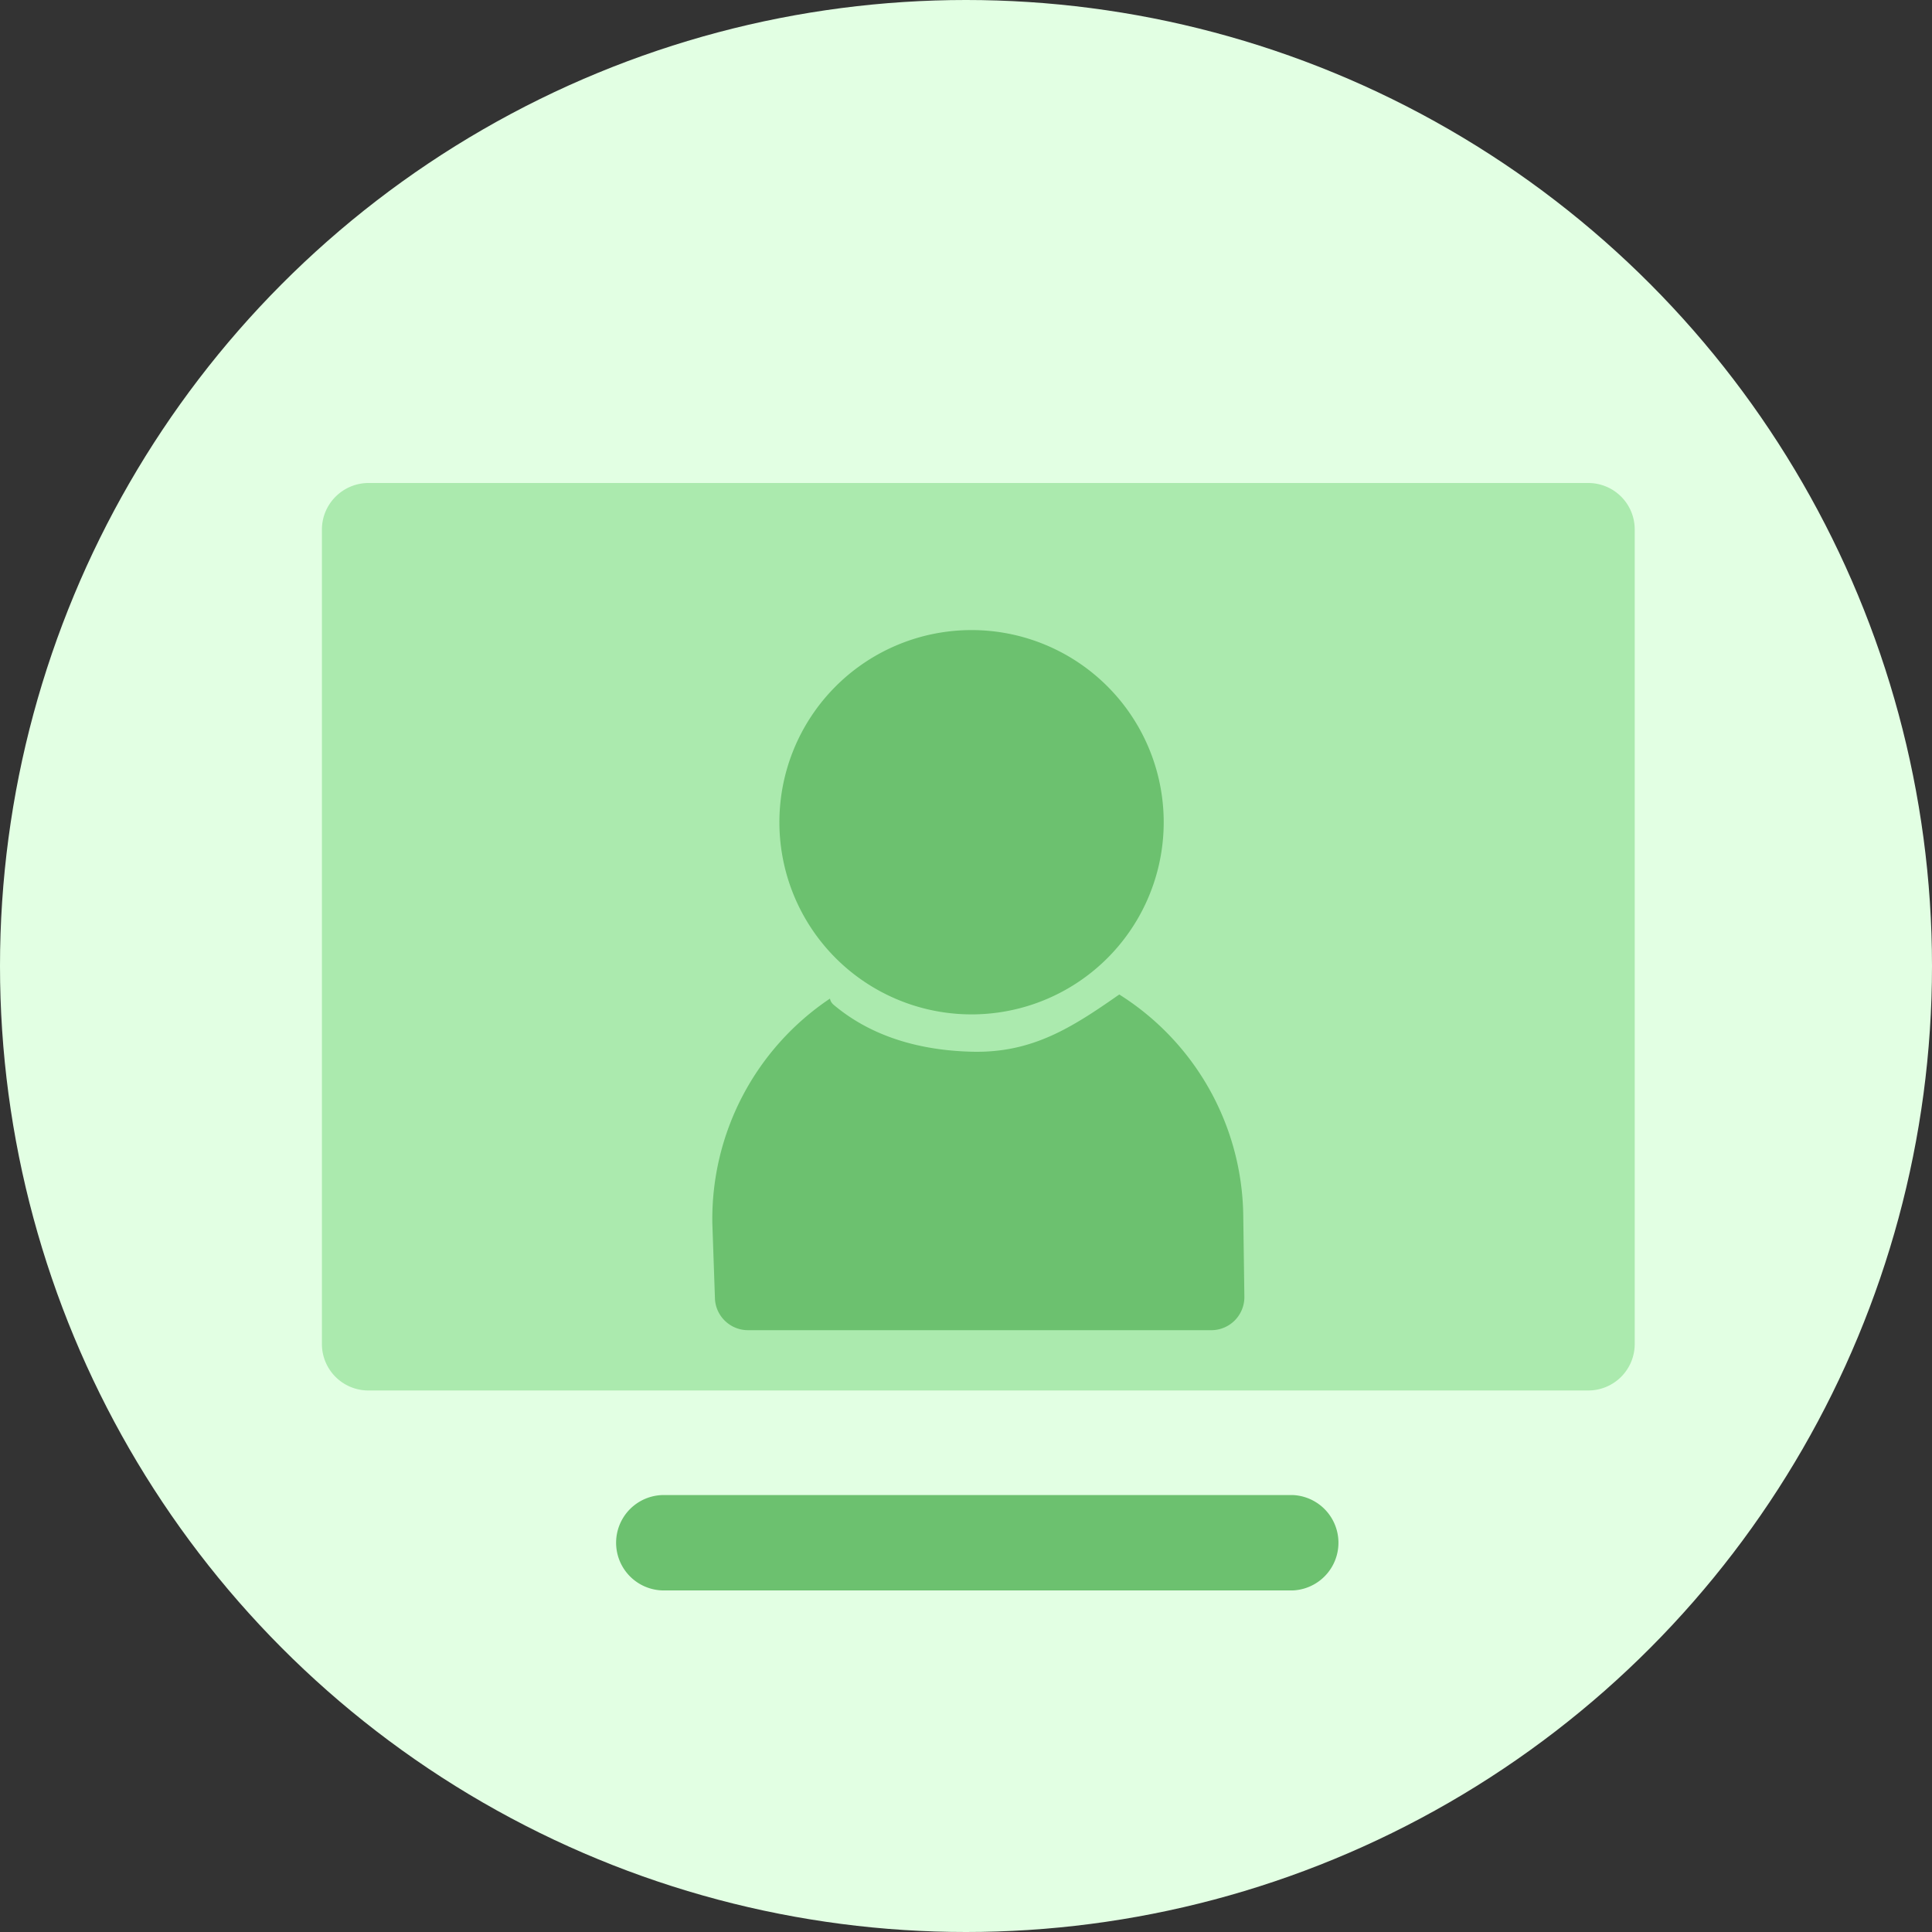 <svg xmlns="http://www.w3.org/2000/svg" width="24" height="24" viewBox="0 0 24 24">
    <rect x="0" y="0" width="24" height="24" fill="#333333" stroke="none"/>
    <g fill="none" fill-rule="evenodd">
        <circle cx="12" cy="12" r="12" fill="#E2FFE3"/>
        <path d="M4 6h16.306v11.273H4z"/>
        <path fill="#ABEAAE" d="M19.729 17.273H4.578a.577.577 0 0 1-.579-.577V6.577C4 6.258 4.26 6 4.579 6h15.15c.32 0 .578.258.578.577v10.12a.577.577 0 0 1-.578.576"/>
        <path fill="#6CC16F" d="M16.06 19.757H8.246a.592.592 0 1 1 0-1.185h7.812a.593.593 0 0 1 0 1.185M15.444 15.089a3.293 3.293 0 0 0-1.54-2.735c-.582.406-1.074.727-1.822.711-.628-.014-1.242-.175-1.726-.583a.131.131 0 0 1-.046-.077 3.296 3.296 0 0 0-1.461 2.792l.032.922c.003.227.19.408.417.405h5.756a.411.411 0 0 0 .404-.418l-.014-1.017z"/>
        <path fill="#6CC16F" d="M14.455 10.146a2.387 2.387 0 1 1-4.773.08 2.387 2.387 0 0 1 4.773-.08"/>
    </g>
</svg>
